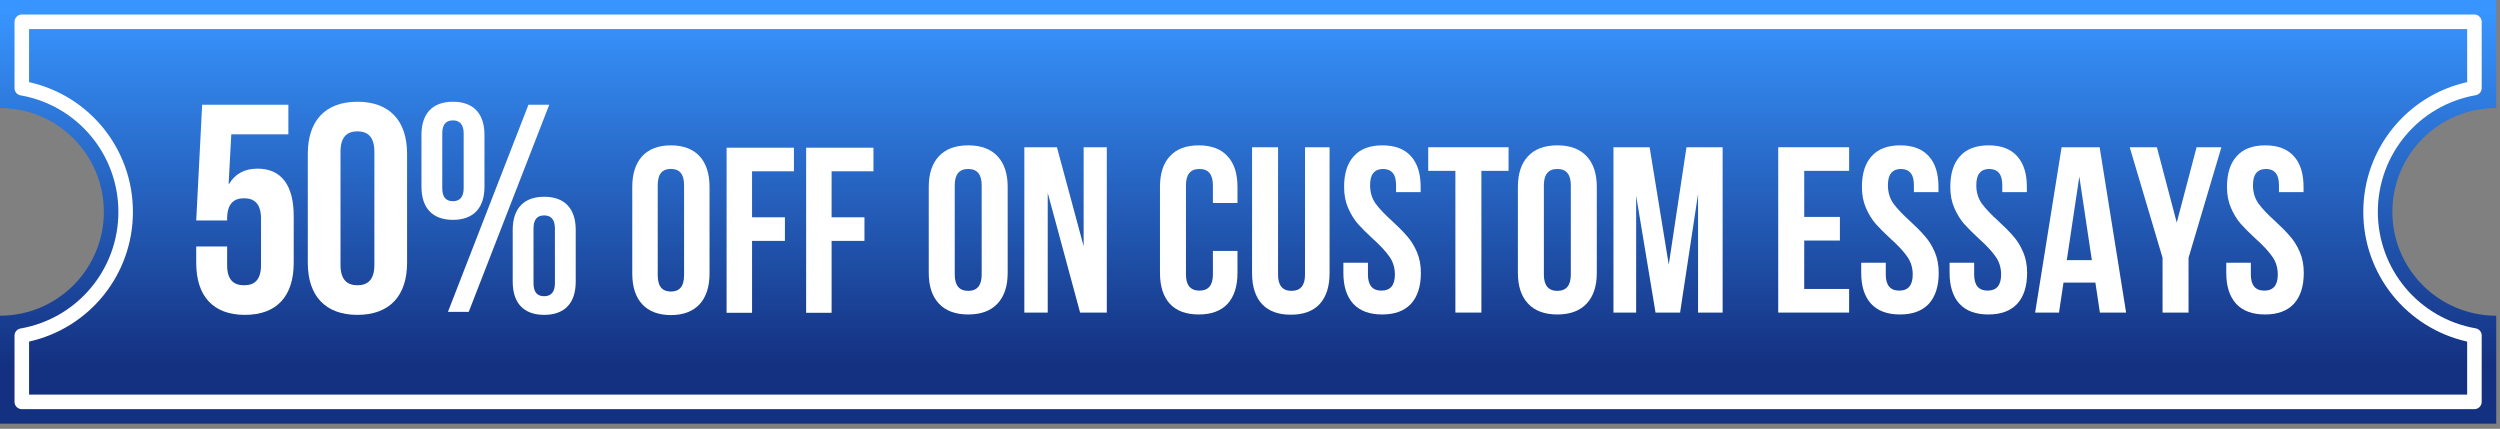 <svg width="344" height="59" viewBox="0 0 344 59" fill="none" xmlns="http://www.w3.org/2000/svg">
<rect x="0" y="0" width="344" height="59" fill="#808080" stroke="none"/>
<path d="M14.29 29.15C14.29 37.04 7.89 43.44 0 43.44V58.3H343.48V43.44C335.59 43.44 329.19 37.04 329.19 29.15C329.19 21.26 335.59 14.86 343.48 14.86V0H0V14.86C7.89 14.86 14.29 21.26 14.29 29.15Z" fill="url(#paint0_linear_4760_684)"/>
<path d="M87 37.652V25.709C87 22.075 88.878 20 92.315 20C95.753 20 97.631 22.075 97.631 25.709V37.647C97.631 41.28 95.753 43.355 92.315 43.355C88.878 43.355 87 41.285 87 37.652ZM94.128 37.879V25.481C94.128 23.861 93.429 23.241 92.315 23.241C91.202 23.241 90.503 23.855 90.503 25.481V37.874C90.503 39.495 91.202 40.114 92.315 40.114C93.429 40.114 94.128 39.5 94.128 37.879Z" fill="white"/>
<path d="M99.985 20.325H109.244V23.571H103.483V29.899H108.004V33.146H103.483V43.04H99.98V20.325H99.985Z" fill="white"/>
<path d="M110.93 20.325H120.189V23.571H114.428V29.899H118.949V33.146H114.428V43.04H110.925V20.325H110.93Z" fill="white"/>
<path d="M127.796 25.72C127.796 23.9 128.262 22.492 129.194 21.495C130.126 20.498 131.47 20 133.226 20C134.982 20 136.326 20.498 137.258 21.495C138.19 22.492 138.656 23.9 138.656 25.72V37.551C138.656 39.371 138.19 40.779 137.258 41.776C136.326 42.773 134.982 43.271 133.226 43.271C131.47 43.271 130.126 42.773 129.194 41.776C128.262 40.779 127.796 39.371 127.796 37.551V25.72ZM131.373 37.778C131.373 39.273 131.99 40.021 133.226 40.021C134.461 40.021 135.079 39.273 135.079 37.778V25.493C135.079 23.998 134.461 23.25 133.226 23.25C131.99 23.25 131.373 23.998 131.373 25.493V37.778Z" fill="white"/>
<path d="M144.167 43.011H140.948V20.26H145.435L149.109 33.878V20.26H152.295V43.011H148.621L144.167 26.533V43.011Z" fill="white"/>
<path d="M170.277 37.551C170.277 39.392 169.822 40.812 168.911 41.809C168.001 42.783 166.679 43.271 164.945 43.271C163.21 43.271 161.888 42.783 160.978 41.809C160.067 40.812 159.612 39.392 159.612 37.551V25.72C159.612 23.878 160.067 22.47 160.978 21.495C161.888 20.498 163.21 20 164.945 20C166.679 20 168.001 20.498 168.911 21.495C169.822 22.47 170.277 23.878 170.277 25.72V27.93H166.895V25.493C166.895 23.998 166.278 23.25 165.042 23.25C163.807 23.25 163.189 23.998 163.189 25.493V37.778C163.189 39.252 163.807 39.988 165.042 39.988C166.278 39.988 166.895 39.252 166.895 37.778V34.528H170.277V37.551Z" fill="white"/>
<path d="M175.861 37.811C175.861 39.284 176.479 40.021 177.714 40.021C178.95 40.021 179.568 39.284 179.568 37.811V20.26H182.949V37.583C182.949 39.425 182.494 40.844 181.584 41.841C180.673 42.816 179.351 43.303 177.617 43.303C175.883 43.303 174.561 42.816 173.65 41.841C172.74 40.844 172.284 39.425 172.284 37.583V20.26H175.861V37.811Z" fill="white"/>
<path d="M184.947 25.72C184.947 23.878 185.391 22.47 186.28 21.495C187.169 20.498 188.48 20 190.214 20C191.948 20 193.26 20.498 194.149 21.495C195.037 22.47 195.482 23.878 195.482 25.72V26.435H192.1V25.493C192.1 24.713 191.948 24.149 191.645 23.803C191.342 23.434 190.897 23.25 190.312 23.25C189.727 23.25 189.282 23.434 188.979 23.803C188.675 24.149 188.524 24.713 188.524 25.493C188.524 26.446 188.773 27.28 189.271 27.995C189.792 28.71 190.561 29.523 191.58 30.433C192.425 31.213 193.108 31.906 193.628 32.513C194.149 33.098 194.593 33.813 194.961 34.658C195.33 35.503 195.514 36.467 195.514 37.551C195.514 39.392 195.059 40.812 194.149 41.809C193.238 42.783 191.916 43.271 190.182 43.271C188.448 43.271 187.125 42.783 186.215 41.809C185.305 40.812 184.849 39.392 184.849 37.551V36.153H188.231V37.778C188.231 39.252 188.849 39.988 190.084 39.988C191.32 39.988 191.938 39.252 191.938 37.778C191.938 36.825 191.678 35.991 191.157 35.276C190.659 34.561 189.9 33.748 188.881 32.838C188.036 32.058 187.353 31.375 186.833 30.791C186.313 30.184 185.868 29.458 185.5 28.613C185.131 27.768 184.947 26.804 184.947 25.72Z" fill="white"/>
<path d="M207.578 20.26V23.51H203.839V43.011H200.262V23.51H196.523V20.26H207.578Z" fill="white"/>
<path d="M208.861 25.72C208.861 23.9 209.327 22.492 210.259 21.495C211.191 20.498 212.535 20 214.291 20C216.046 20 217.39 20.498 218.322 21.495C219.254 22.492 219.72 23.9 219.72 25.72V37.551C219.72 39.371 219.254 40.779 218.322 41.776C217.39 42.773 216.046 43.271 214.291 43.271C212.535 43.271 211.191 42.773 210.259 41.776C209.327 40.779 208.861 39.371 208.861 37.551V25.72ZM212.437 37.778C212.437 39.273 213.055 40.021 214.291 40.021C215.526 40.021 216.144 39.273 216.144 37.778V25.493C216.144 23.998 215.526 23.25 214.291 23.25C213.055 23.25 212.437 23.998 212.437 25.493V37.778Z" fill="white"/>
<path d="M232.059 20.26H237.034V43.011H233.653V26.695L231.181 43.011H227.8L225.134 26.923V43.011H222.012V20.26H226.987L229.621 36.413L232.059 20.26Z" fill="white"/>
<path d="M253.171 29.848V33.098H248.261V39.761H254.439V43.011H244.684V20.26H254.439V23.51H248.261V29.848H253.171Z" fill="white"/>
<path d="M256.2 25.72C256.2 23.878 256.644 22.47 257.533 21.495C258.422 20.498 259.733 20 261.467 20C263.202 20 264.513 20.498 265.402 21.495C266.29 22.47 266.735 23.878 266.735 25.72V26.435H263.353V25.493C263.353 24.713 263.202 24.149 262.898 23.803C262.595 23.434 262.15 23.25 261.565 23.25C260.98 23.25 260.535 23.434 260.232 23.803C259.928 24.149 259.777 24.713 259.777 25.493C259.777 26.446 260.026 27.28 260.524 27.995C261.045 28.71 261.814 29.523 262.833 30.433C263.678 31.213 264.361 31.906 264.881 32.513C265.402 33.098 265.846 33.813 266.215 34.658C266.583 35.503 266.767 36.467 266.767 37.551C266.767 39.392 266.312 40.812 265.402 41.809C264.491 42.783 263.169 43.271 261.435 43.271C259.701 43.271 258.378 42.783 257.468 41.809C256.558 40.812 256.102 39.392 256.102 37.551V36.153H259.484V37.778C259.484 39.252 260.102 39.988 261.337 39.988C262.573 39.988 263.191 39.252 263.191 37.778C263.191 36.825 262.931 35.991 262.41 35.276C261.912 34.561 261.153 33.748 260.134 32.838C259.289 32.058 258.606 31.375 258.086 30.791C257.566 30.184 257.121 29.458 256.753 28.613C256.384 27.768 256.2 26.804 256.2 25.72Z" fill="white"/>
<path d="M268.361 25.72C268.361 23.878 268.806 22.47 269.694 21.495C270.583 20.498 271.895 20 273.629 20C275.363 20 276.674 20.498 277.563 21.495C278.452 22.47 278.896 23.878 278.896 25.72V26.435H275.515V25.493C275.515 24.713 275.363 24.149 275.059 23.803C274.756 23.434 274.311 23.25 273.726 23.25C273.141 23.25 272.697 23.434 272.393 23.803C272.09 24.149 271.938 24.713 271.938 25.493C271.938 26.446 272.187 27.28 272.686 27.995C273.206 28.71 273.976 29.523 274.994 30.433C275.84 31.213 276.522 31.906 277.043 32.513C277.563 33.098 278.007 33.813 278.376 34.658C278.744 35.503 278.929 36.467 278.929 37.551C278.929 39.392 278.473 40.812 277.563 41.809C276.653 42.783 275.33 43.271 273.596 43.271C271.862 43.271 270.54 42.783 269.629 41.809C268.719 40.812 268.264 39.392 268.264 37.551V36.153H271.645V37.778C271.645 39.252 272.263 39.988 273.499 39.988C274.734 39.988 275.352 39.252 275.352 37.778C275.352 36.825 275.092 35.991 274.572 35.276C274.073 34.561 273.314 33.748 272.296 32.838C271.45 32.058 270.767 31.375 270.247 30.791C269.727 30.184 269.283 29.458 268.914 28.613C268.546 27.768 268.361 26.804 268.361 25.72Z" fill="white"/>
<path d="M288.944 43.011L288.326 38.883H283.937L283.319 43.011H280.035L283.677 20.26H288.911L292.553 43.011H288.944ZM287.838 35.796L286.115 24.29L284.392 35.796H287.838Z" fill="white"/>
<path d="M293.048 20.26H296.787L299.519 30.628L302.25 20.26H305.664L301.144 35.471V43.011H297.568V35.471L293.048 20.26Z" fill="white"/>
<path d="M306.433 25.72C306.433 23.878 306.877 22.47 307.766 21.495C308.655 20.498 309.966 20 311.7 20C313.434 20 314.746 20.498 315.634 21.495C316.523 22.47 316.968 23.878 316.968 25.72V26.435H313.586V25.493C313.586 24.713 313.434 24.149 313.131 23.803C312.827 23.434 312.383 23.25 311.798 23.25C311.212 23.25 310.768 23.434 310.465 23.803C310.161 24.149 310.009 24.713 310.009 25.493C310.009 26.446 310.259 27.28 310.757 27.995C311.277 28.71 312.047 29.523 313.066 30.433C313.911 31.213 314.594 31.906 315.114 32.513C315.634 33.098 316.079 33.813 316.447 34.658C316.816 35.503 317 36.467 317 37.551C317 39.392 316.545 40.812 315.634 41.809C314.724 42.783 313.402 43.271 311.668 43.271C309.934 43.271 308.611 42.783 307.701 41.809C306.79 40.812 306.335 39.392 306.335 37.551V36.153H309.717V37.778C309.717 39.252 310.335 39.988 311.57 39.988C312.806 39.988 313.423 39.252 313.423 37.778C313.423 36.825 313.163 35.991 312.643 35.276C312.145 34.561 311.386 33.748 310.367 32.838C309.522 32.058 308.839 31.375 308.319 30.791C307.798 30.184 307.354 29.458 306.986 28.613C306.617 27.768 306.433 26.804 306.433 25.72Z" fill="white"/>
<path d="M33.708 43.325C29.29 43.325 27 40.718 27 36.157V33.916H31.253V36.482C31.253 38.519 32.153 39.252 33.585 39.252C35.016 39.252 35.916 38.519 35.916 36.482V30.088C35.916 28.052 35.016 27.278 33.585 27.278C32.153 27.278 31.253 28.052 31.253 30.088V30.332H27L27.818 14.407H39.679V18.48H31.826L31.458 25.282H31.54C32.358 23.938 33.626 23.205 35.425 23.205C38.738 23.205 40.415 25.526 40.415 29.721V36.157C40.415 40.718 38.125 43.325 33.708 43.325Z" fill="white"/>
<path d="M49.183 43.325C44.766 43.325 42.353 40.718 42.353 36.157V21.168C42.353 16.607 44.766 14 49.183 14C53.6 14 56.014 16.607 56.014 21.168V36.157C56.014 40.718 53.6 43.325 49.183 43.325ZM49.183 39.252C50.615 39.252 51.515 38.478 51.515 36.442V20.883C51.515 18.847 50.615 18.073 49.183 18.073C47.752 18.073 46.852 18.847 46.852 20.883V36.442C46.852 38.478 47.752 39.252 49.183 39.252Z" fill="white"/>
<path d="M62.328 30.251C59.506 30.251 57.993 28.622 57.993 25.689V18.562C57.993 15.629 59.506 14 62.328 14C65.15 14 66.663 15.629 66.663 18.562V25.689C66.663 28.622 65.15 30.251 62.328 30.251ZM61.633 42.917L72.716 14.407H75.579L64.496 42.917H61.633ZM62.328 27.685C63.228 27.685 63.8 27.155 63.8 25.893V18.358C63.8 17.095 63.228 16.566 62.328 16.566C61.387 16.566 60.856 17.095 60.856 18.358V25.893C60.856 27.155 61.387 27.685 62.328 27.685ZM74.884 43.325C72.062 43.325 70.549 41.696 70.549 38.763V31.636C70.549 28.703 72.062 27.074 74.884 27.074C77.706 27.074 79.219 28.703 79.219 31.636V38.763C79.219 41.696 77.706 43.325 74.884 43.325ZM74.884 40.759C75.784 40.759 76.356 40.229 76.356 38.967V31.432C76.356 30.169 75.784 29.64 74.884 29.64C73.943 29.64 73.412 30.169 73.412 31.432V38.967C73.412 40.229 73.943 40.759 74.884 40.759Z" fill="white"/>
<path d="M340.48 56.3H3C2.45 56.3 2 55.85 2 55.3V46.18C2 45.69 2.35 45.28 2.83 45.2C10.63 43.83 16.29 37.08 16.29 29.16C16.29 21.24 10.63 14.49 2.83 13.12C2.35 13.04 2 12.62 2 12.14V3C2 2.45 2.45 2 3 2H340.48C341.03 2 341.48 2.45 341.48 3V12.12C341.48 12.61 341.13 13.02 340.65 13.1C332.85 14.47 327.19 21.22 327.19 29.14C327.19 37.06 332.85 43.81 340.65 45.18C341.13 45.26 341.48 45.68 341.48 46.16V55.28C341.48 55.86 341.03 56.3 340.48 56.3ZM4 54.3H339.48V47C331.15 45.14 325.19 37.77 325.19 29.15C325.19 20.53 331.15 13.16 339.48 11.3V4H4V11.3C12.33 13.16 18.29 20.53 18.29 29.15C18.29 37.77 12.33 45.14 4 47V54.3Z" fill="white"/>
<defs>
<linearGradient id="paint0_linear_4760_684" x1="146.483" y1="1.407" x2="146.483" y2="62.836" gradientUnits="userSpaceOnUse">
<stop stop-color="#3895FF"/>
<stop offset="0.792" stop-color="#143181"/>
</linearGradient>
</defs>
</svg>

